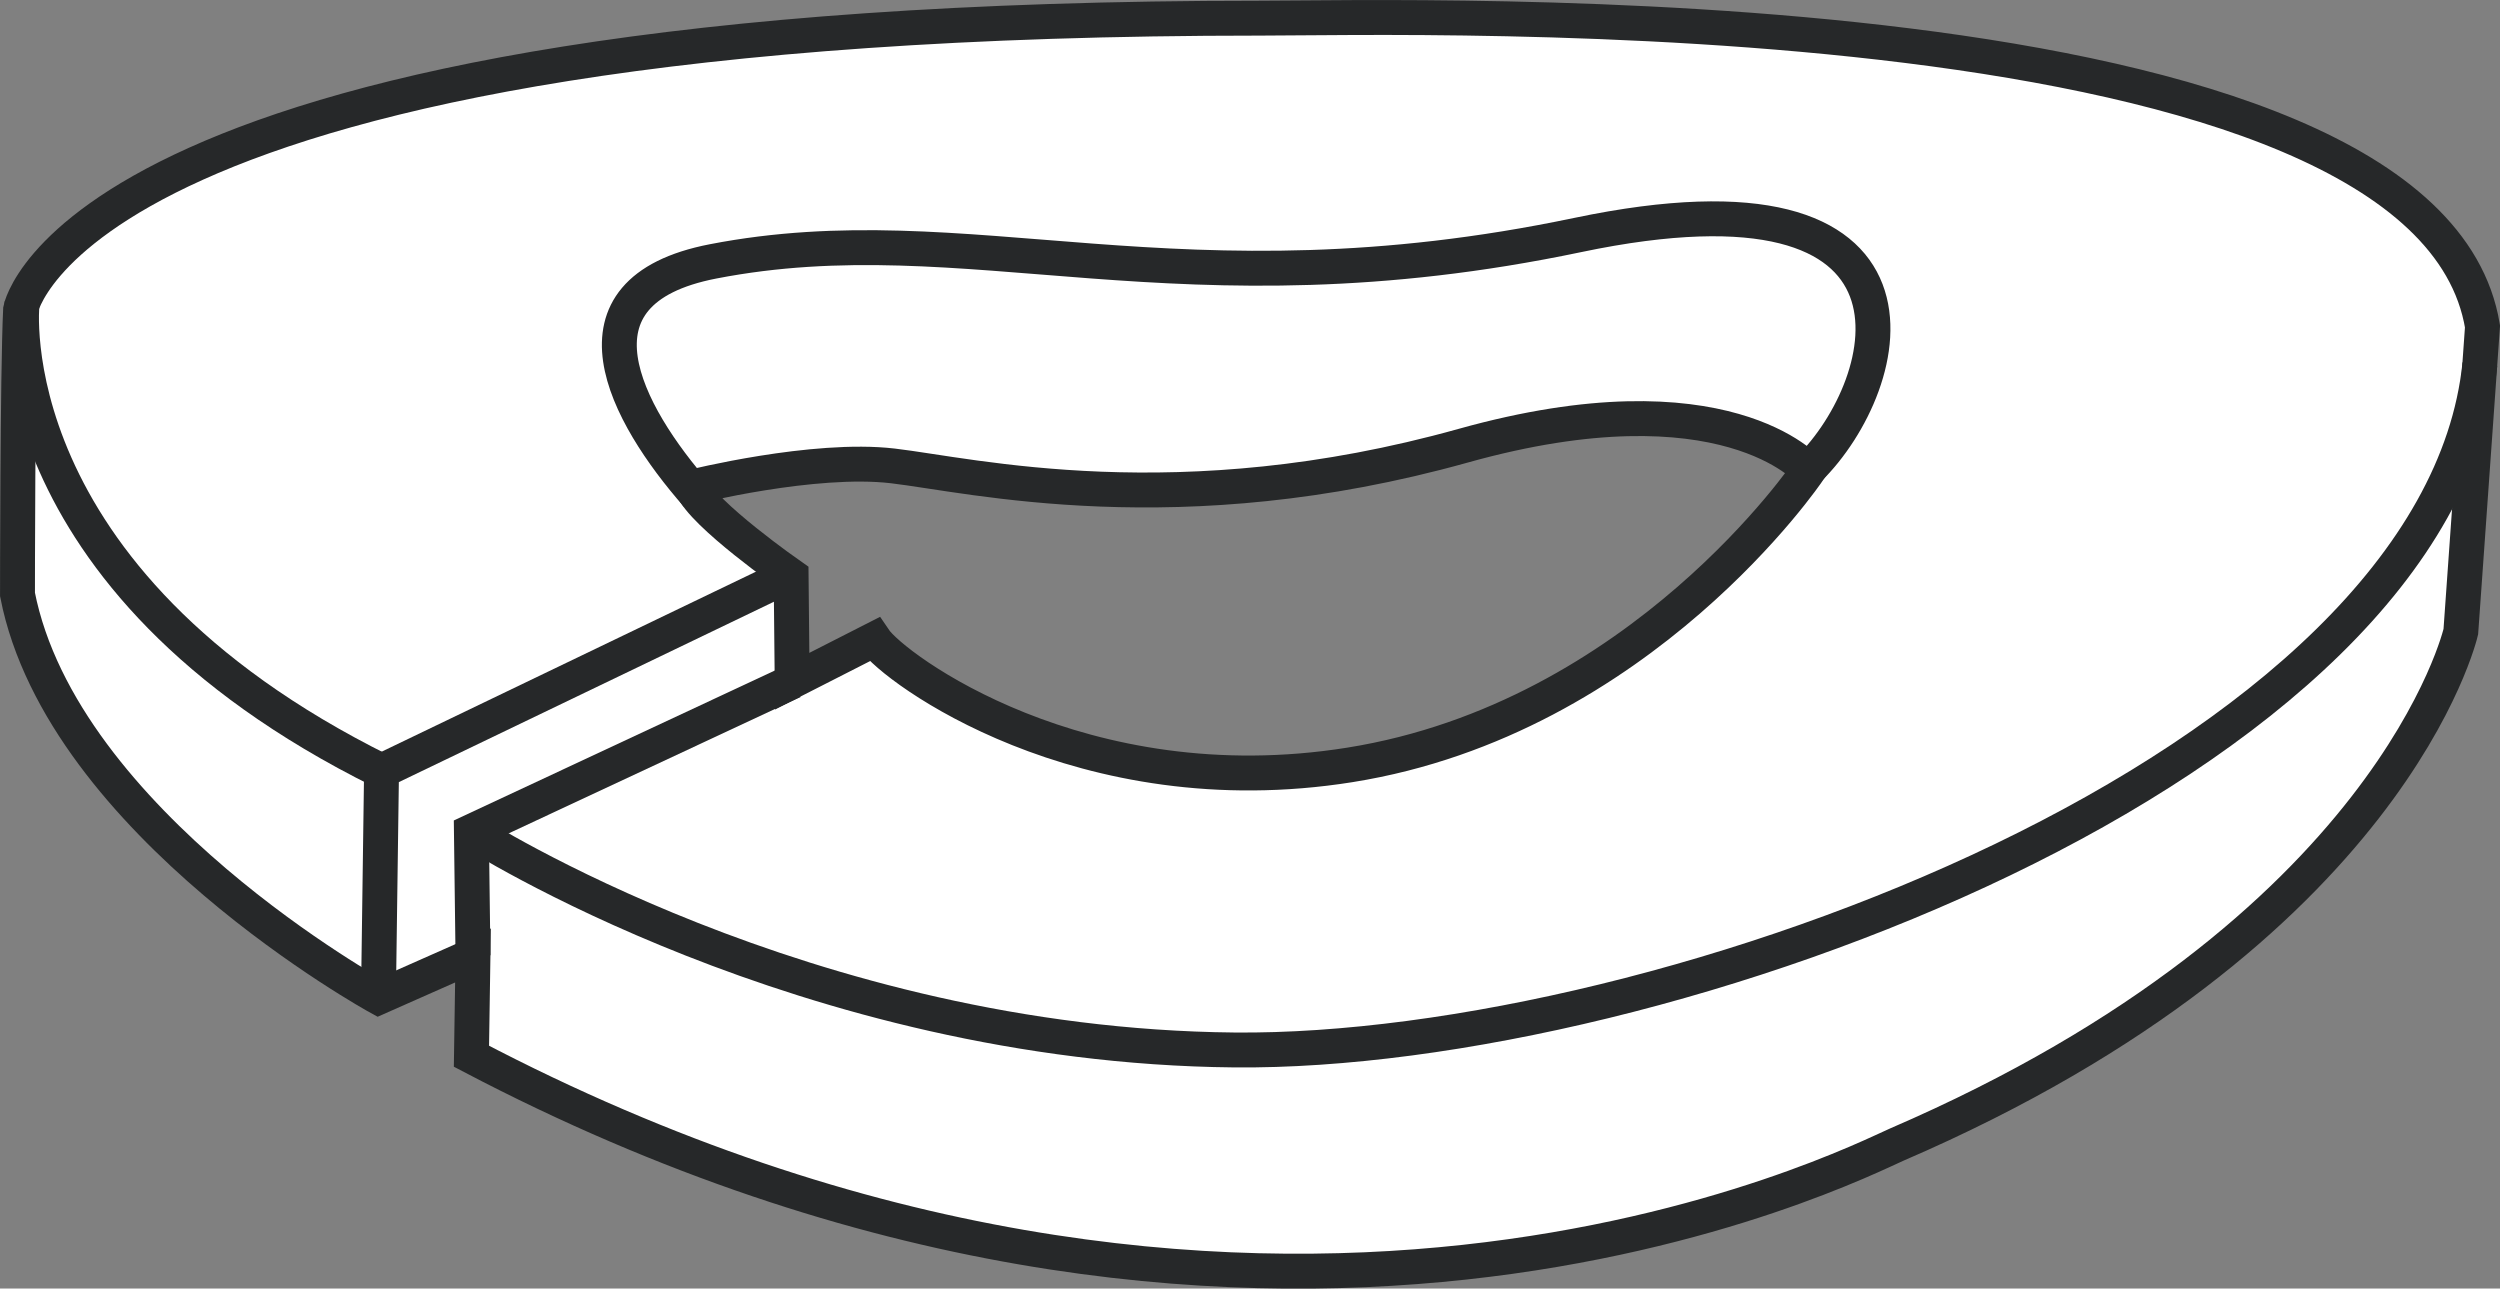 <?xml version="1.0" encoding="iso-8859-1"?>
<!-- Generator: Adobe Illustrator 28.1.0, SVG Export Plug-In . SVG Version: 6.00 Build 0)  -->
<svg version="1.1" id="image_1_" xmlns="http://www.w3.org/2000/svg" xmlns:xlink="http://www.w3.org/1999/xlink" x="0px" y="0px"
	 width="57.302px" height="29.535px" viewBox="0 0 57.302 29.535" enable-background="new 0 0 57.302 29.535"
	 xml:space="preserve">
<rect x="0" y="0" width="57.302" height="29.535" fill="#808080" stroke="none"/>
<path fill="#FFFFFF" stroke="#262829" stroke-width="0.8" d="M10.841,21.9l-2.166,0.959c0,0-7.245-3.977-8.274-9.233
	c0,0,0-5.043,0.071-6.534c0,0,1.243-6.676,28.41-6.676c3.483,0,26.741-0.675,28.019,7.067l-0.497,6.996
	c0,0-1.562,6.854-12.927,11.755c-0.948,0.409-14.595,7.458-32.671-2.024L10.841,21.9z M18.133,13.199l0.024,2.415
	l1.882-0.959c0.443,0.658,4.755,3.86,10.902,2.877c6.692-1.07,10.512-6.747,10.512-6.747
	s-1.917-2.246-7.919-0.568c-6.522,1.823-11.257,0.675-13.069,0.462c-1.811-0.213-4.605,0.485-4.605,0.485
	C16.096,11.779,18.133,13.199,18.133,13.199z"/>
<polyline fill="none" stroke="#262829" stroke-width="0.8" points="18.18,15.614 10.805,19.059 10.841,21.9 "/>
<path fill="none" stroke="#262829" stroke-width="0.8" d="M15.978,11.353c-1.634-1.863-3.177-4.675,0.367-5.362
	c5.859-1.136,10.665,1.314,19.816-0.604c8.56-1.794,7.316,3.385,5.291,5.374"/>
<polyline fill="none" stroke="#262829" stroke-width="0.8" points="8.674,22.859 8.745,17.674 18.05,13.199 "/>
<path fill="none" stroke="#262829" stroke-width="0.8" d="M0.506,6.949c0,0-0.71,6.286,8.239,10.725"/>
<path fill="none" stroke="#262829" stroke-width="0.8" d="M10.805,19.059c0,0,7.635,4.912,17.484,5.007
	c9.849,0.095,27.605-6.487,28.552-15.72"/>
</svg>
